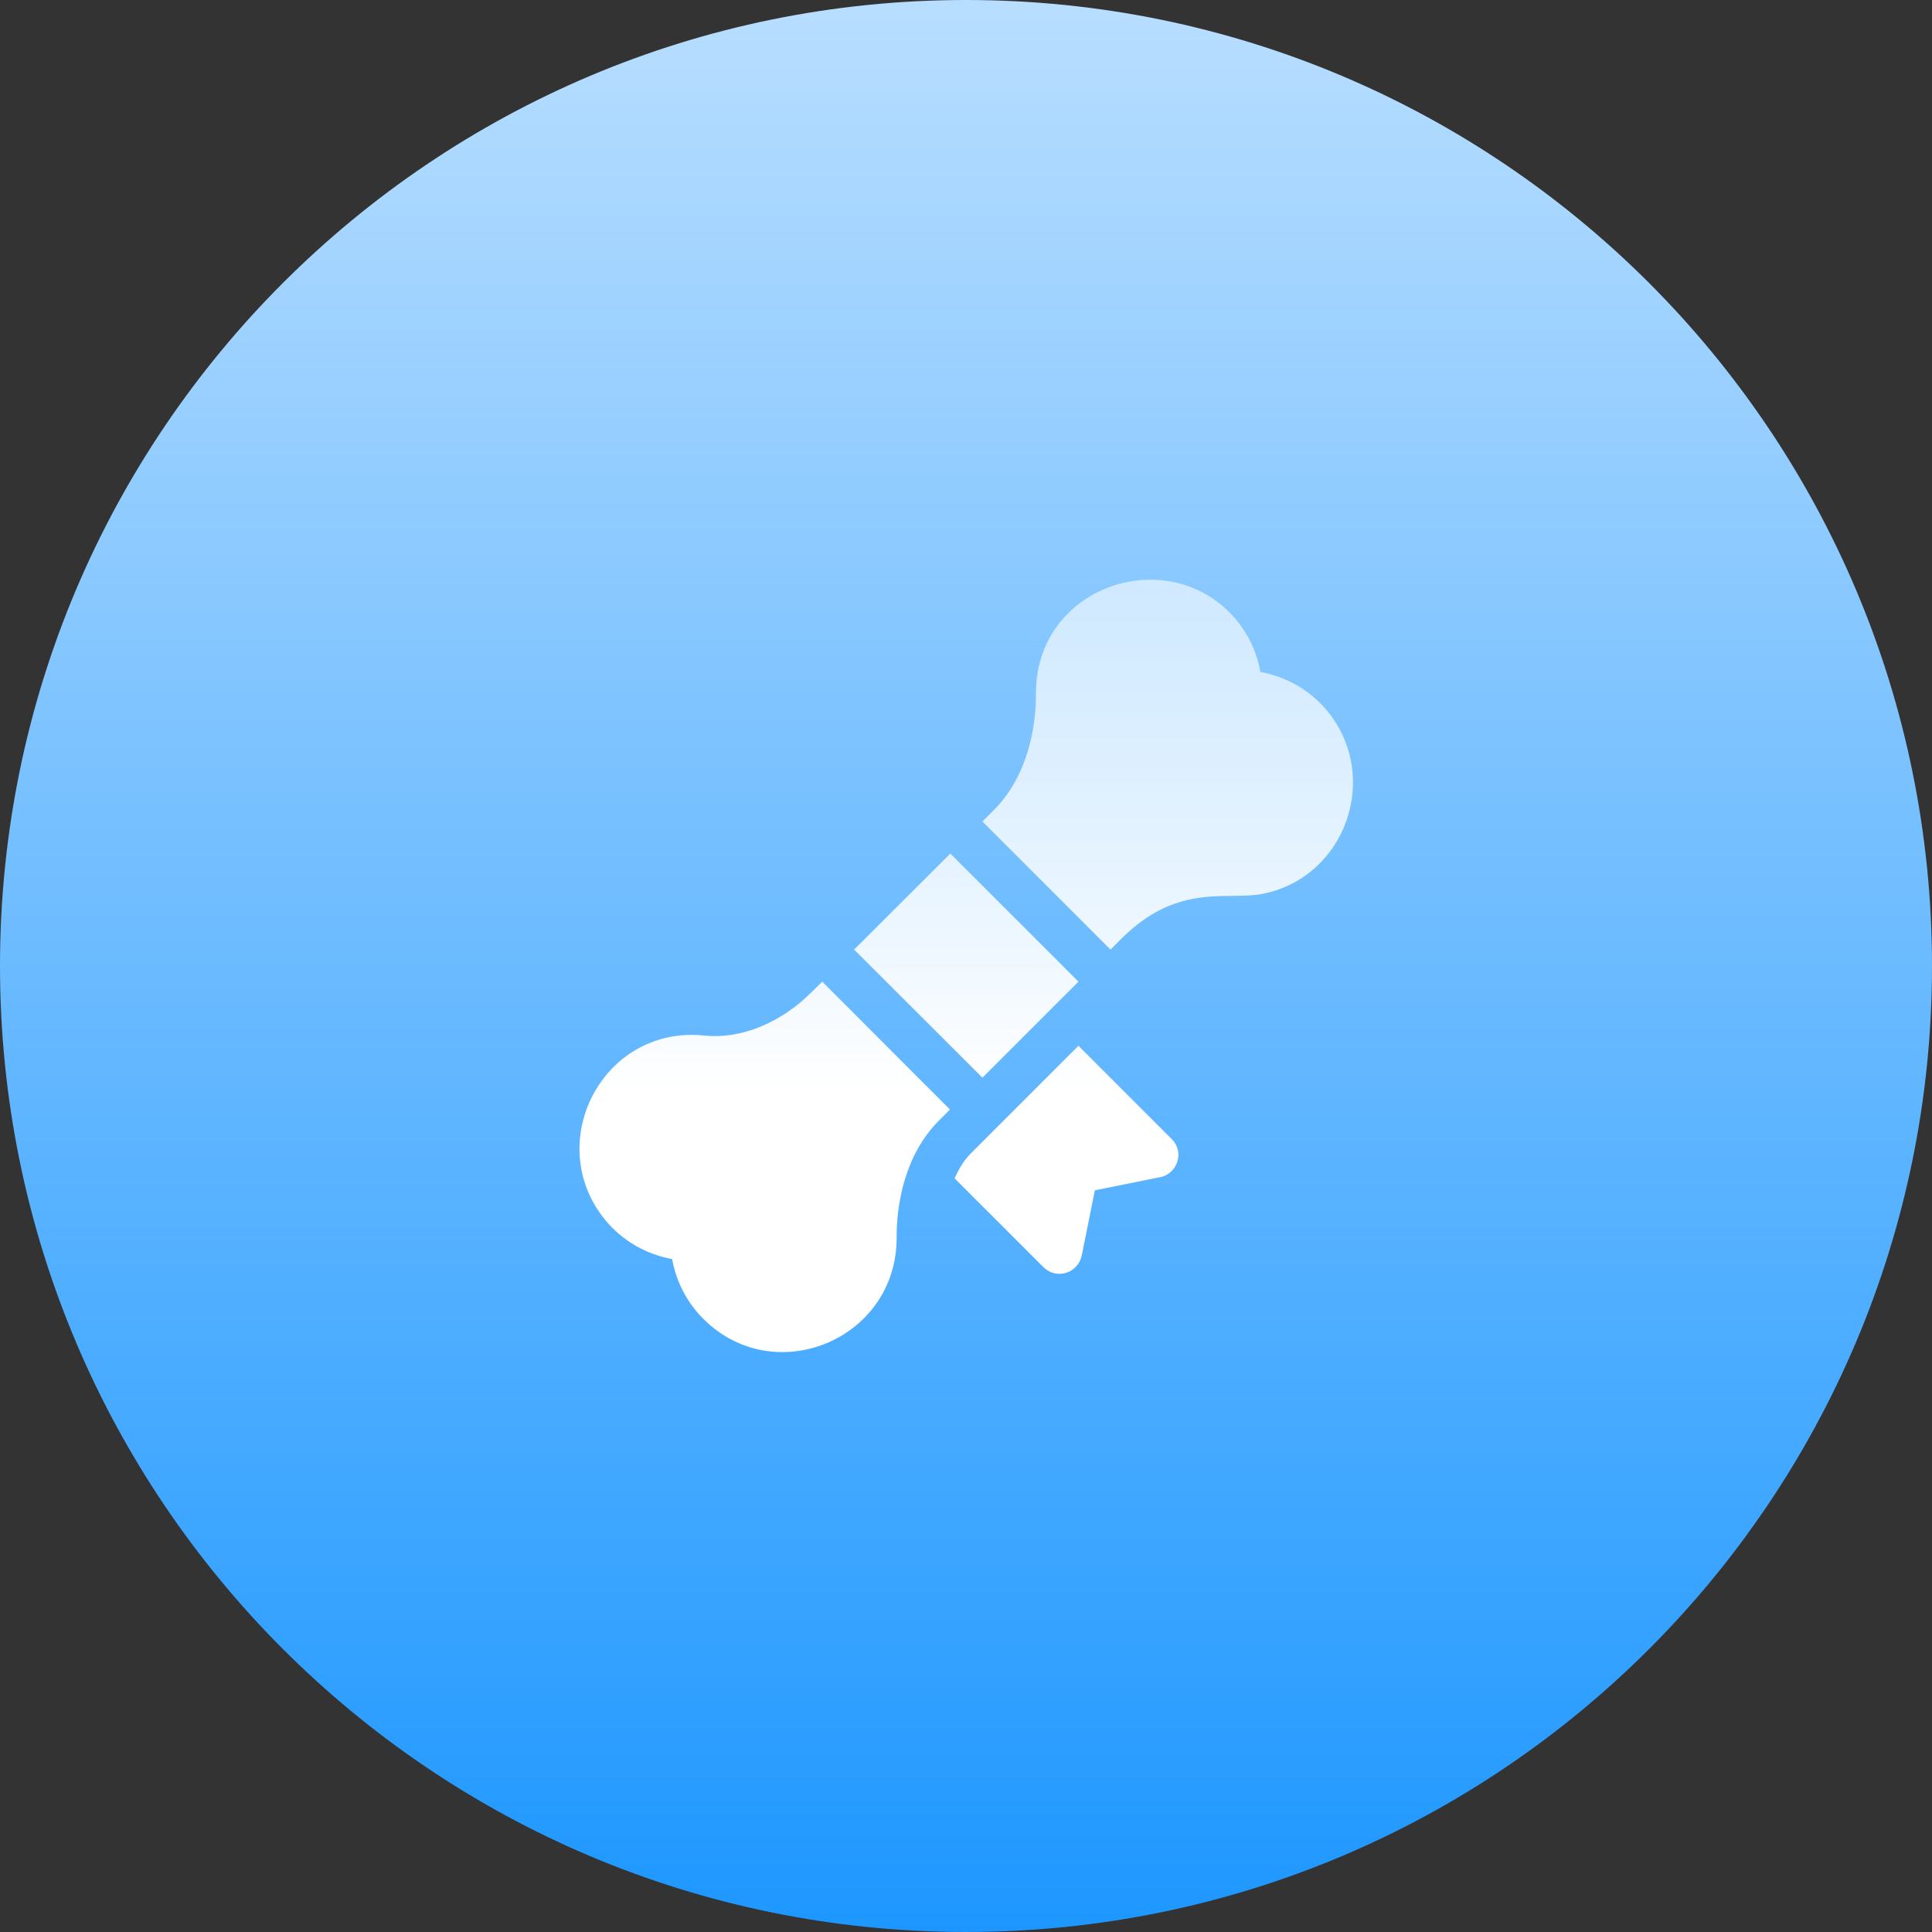 <svg width="100" height="100" viewBox="0 0 100 100" fill="none" xmlns="http://www.w3.org/2000/svg">
<rect x="0" y="0" width="100" height="100" fill="#333333" stroke="none"/>
<path d="M100 50C100 77.614 77.614 100 50 100C22.386 100 0 77.614 0 50C0 22.386 22.386 0 50 0C77.614 0 100 22.386 100 50Z" fill="url(#paint0_linear_1_244)"/>
<path fill-rule="evenodd" clip-rule="evenodd" d="M65.24 34.78C66.59 35.03 67.81 35.72 68.7 36.8C71.49 40.2 69.66 45.38 65.39 46.26C64.905 46.359 64.375 46.364 63.804 46.37C62.177 46.388 60.222 46.408 58.03 48.6L57.48 49.15L50.85 42.52L51.43 41.94C53.2 40.17 53.63 37.63 53.62 35.88C53.62 30.47 60.1 28.16 63.63 31.69C64.48 32.54 65.03 33.62 65.24 34.78ZM44.21 49.15L49.19 44.18L55.82 50.81L50.85 55.78L44.21 49.15ZM42.56 50.81L42 51.36C40.43 52.93 38.36 53.8 36.47 53.6C31.18 53.05 28.06 59.17 31.33 63.15C32.22 64.23 33.44 64.92 34.79 65.17C35 66.33 35.55 67.41 36.4 68.26C40.09 71.95 46.41 69.33 46.41 64.07C46.4 62.32 46.83 59.78 48.59 58.01L49.17 57.43L42.56 50.81ZM55.82 54.13L60.65 58.96C60.96 59.26 61.07 59.71 60.94 60.12C60.82 60.53 60.47 60.85 60.05 60.93L56.67 61.61L55.99 64.99C55.9 65.41 55.59 65.76 55.18 65.88C54.77 66.01 54.32 65.9 54.01 65.59L49.41 60.99C49.62 60.52 49.88 60.07 50.26 59.69L55.82 54.13Z" fill="url(#paint1_linear_1_244)"/>
<defs>
<linearGradient id="paint0_linear_1_244" x1="50" y1="0" x2="50" y2="100" gradientUnits="userSpaceOnUse">
<stop stop-color="#B8DEFF"/>
<stop offset="1" stop-color="#1D97FF"/>
</linearGradient>
<linearGradient id="paint1_linear_1_244" x1="50.012" y1="30.005" x2="50.012" y2="56.5" gradientUnits="userSpaceOnUse">
<stop stop-color="white" stop-opacity="0.6"/>
<stop offset="1" stop-color="white"/>
</linearGradient>
</defs>
</svg>
